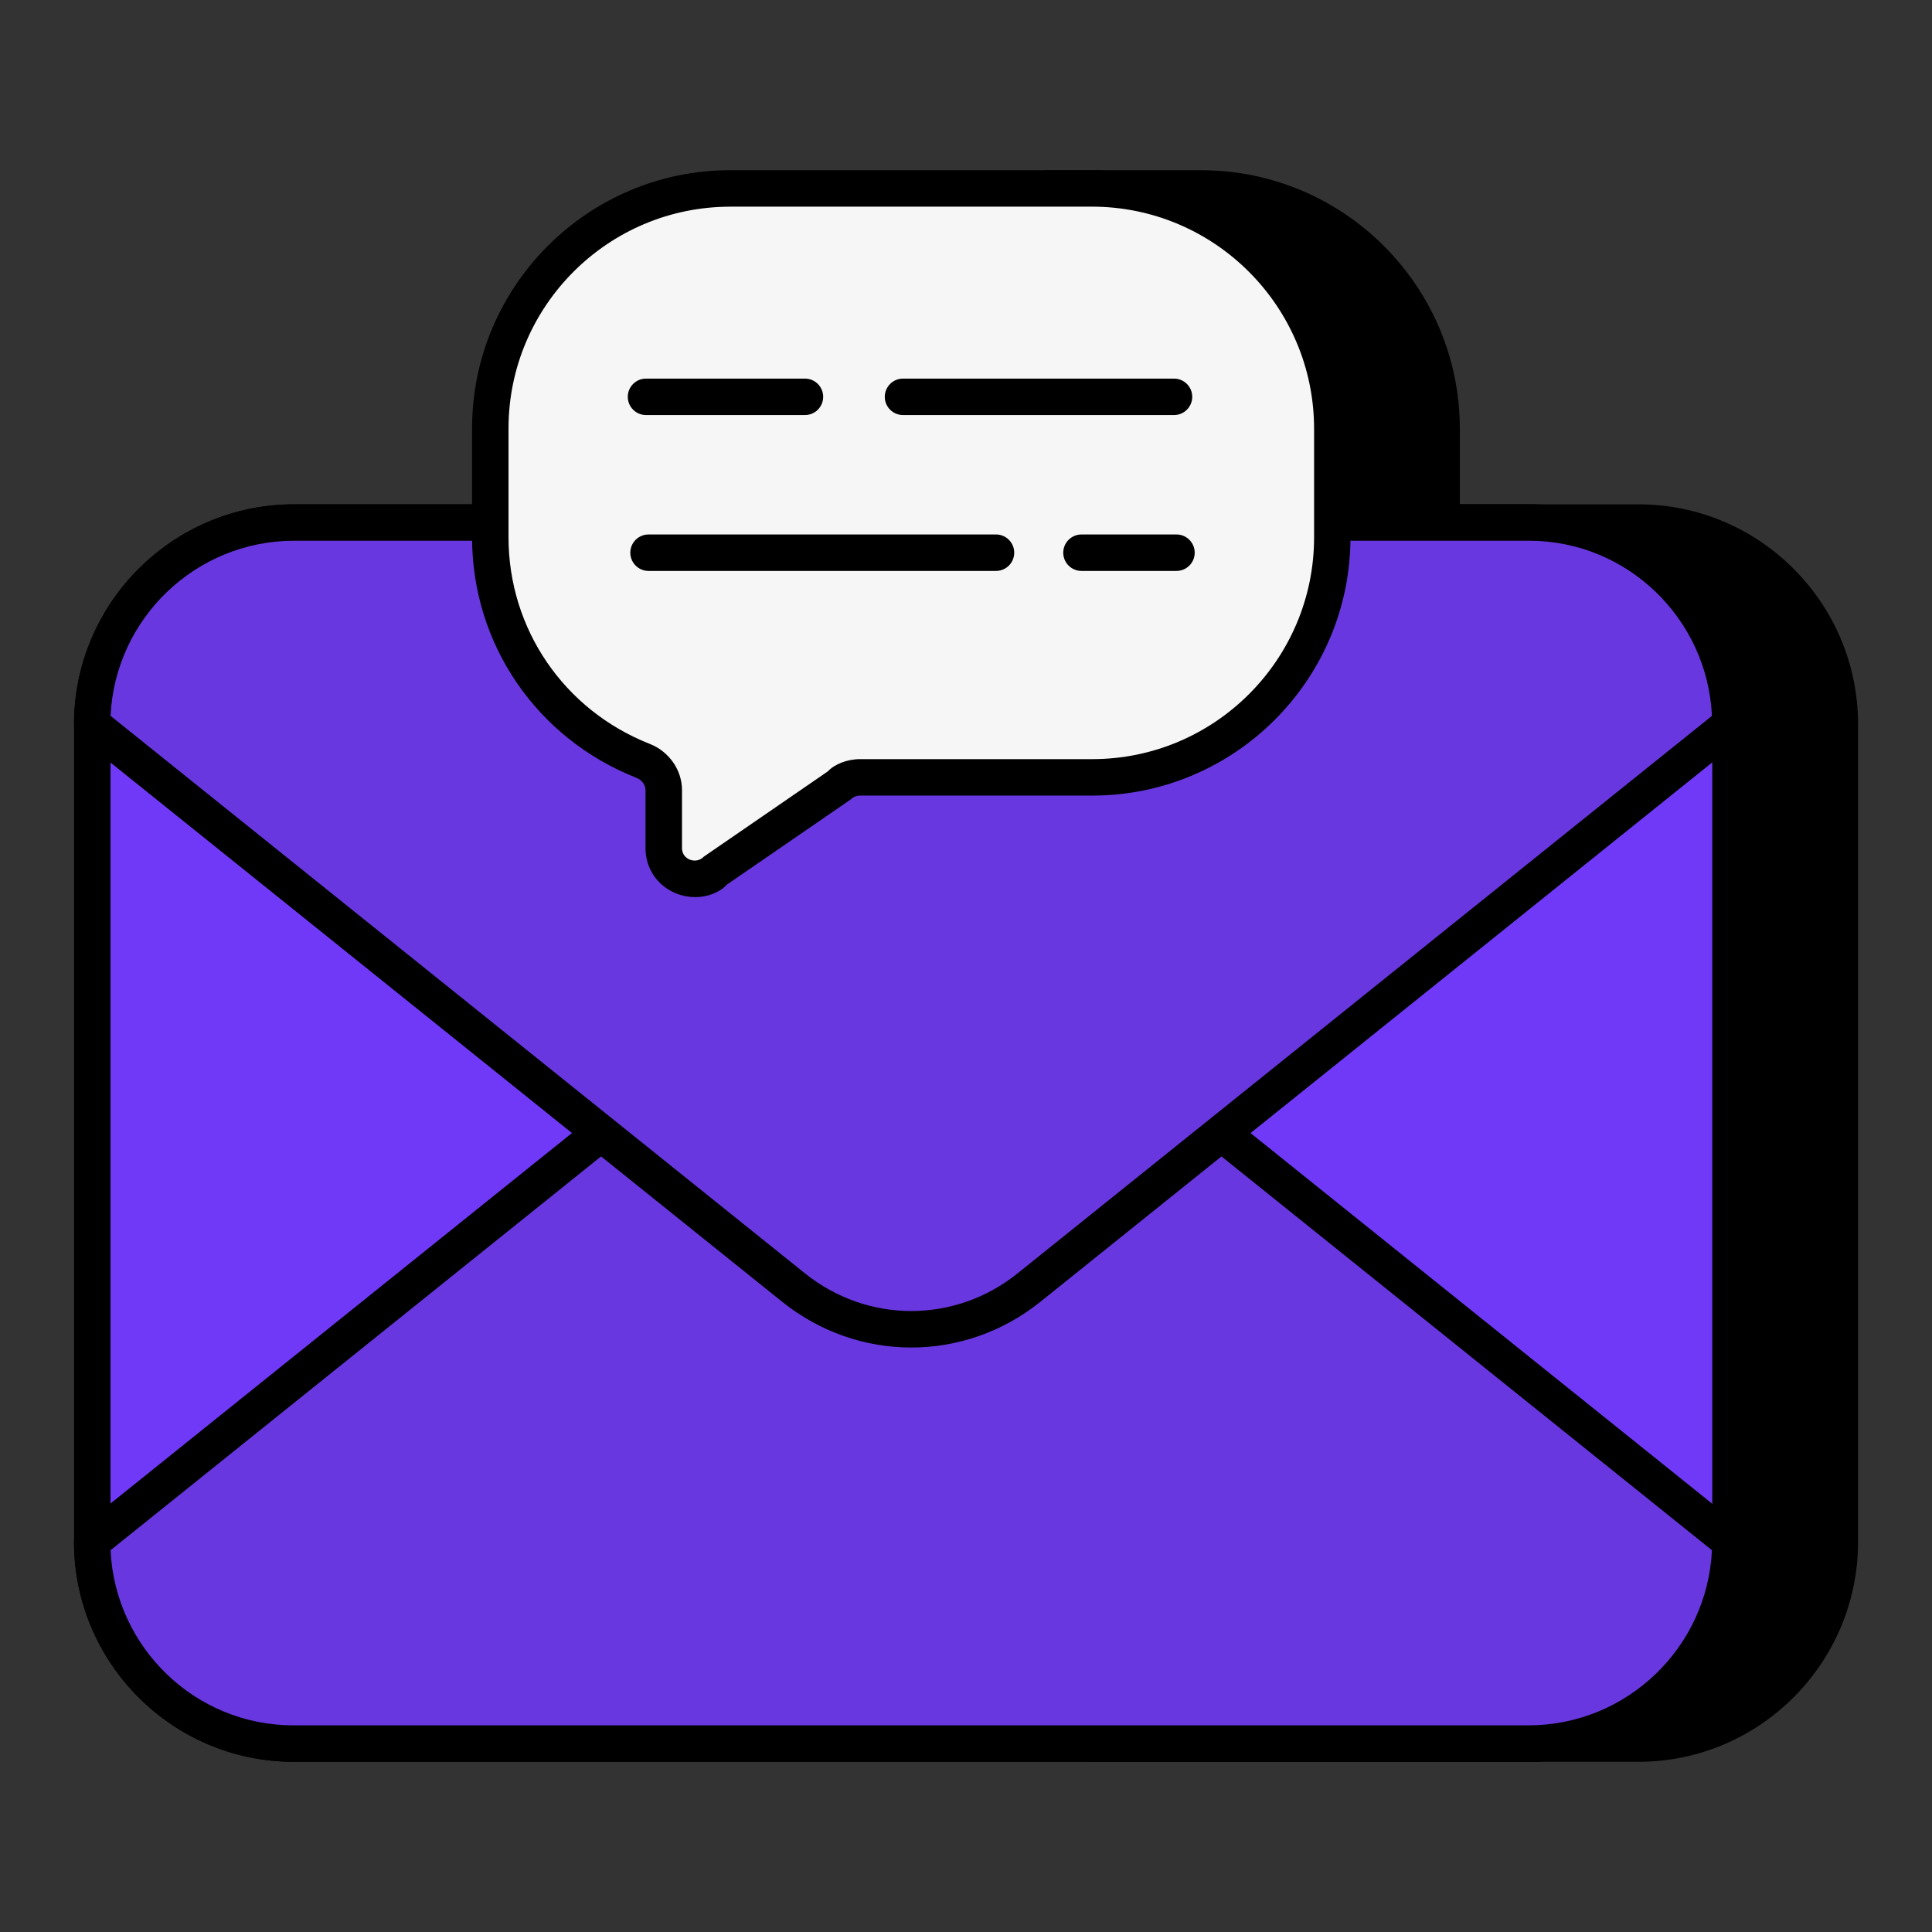 <svg id="Layer_1" enable-background="new 0 0 53 53" viewBox="0 0 53 53" xmlns="http://www.w3.org/2000/svg" width="300" height="300" version="1.1" xmlns:xlink="http://www.w3.org/1999/xlink" xmlns:svgjs="http://svgjs.dev/svgjs"><rect x="0" y="0" width="53" height="53" fill="#333333" stroke="none"/><g width="100%" height="100%" transform="matrix(1,0,0,1,0,0)"><g><g><path d="m32.952 5.17h-4.221v16.155h4.232c3.64 0 6.584-2.944 6.584-6.584v-2.977c0-3.64-2.955-6.595-6.595-6.595z" fill="#000000" fill-opacity="1" data-original-color="#000000ff" stroke="none" stroke-opacity="1"/><path d="m32.963 21.825h-4.232c-.276 0-.5-.224-.5-.5v-16.155c0-.276.224-.5.5-.5h4.221c3.912 0 7.095 3.183 7.095 7.095v2.977c0 3.906-3.178 7.084-7.084 7.084zm-3.732-1h3.732c3.354 0 6.084-2.729 6.084-6.084v-2.977c0-3.36-2.734-6.095-6.095-6.095h-3.721z" fill="#000000" fill-opacity="1" data-original-color="#000000ff" stroke="none" stroke-opacity="1"/></g><g><g><g><g><g><g><path d="m44.947 14.334h-15.059v33.497h15.059c3.048 0 5.525-2.477 5.525-5.536v-22.424c0-3.059-2.477-5.536-5.525-5.536z" fill="#000000" fill-opacity="1" data-original-color="#000000ff" stroke="none" stroke-opacity="1"/><path d="m44.947 48.331h-15.059c-.276 0-.5-.224-.5-.5v-33.496c0-.276.224-.5.5-.5h15.059c3.322 0 6.025 2.708 6.025 6.036v22.424c0 3.328-2.703 6.036-6.025 6.036zm-14.559-1h14.559c2.771 0 5.025-2.259 5.025-5.036v-22.424c0-2.777-2.254-5.036-5.025-5.036h-14.559z" fill="#000000" fill-opacity="1" data-original-color="#000000ff" stroke="none" stroke-opacity="1"/></g></g></g></g><g><g><g><g><path d="m47.472 19.87v22.424c0 3.059-2.477 5.536-5.525 5.536h-33.879c-3.059 0-5.536-2.477-5.536-5.536v-22.424c0-3.059 2.477-5.536 5.536-5.536h33.879c3.048 0 5.525 2.477 5.525 5.536z" fill="#7039f7" fill-opacity="1" data-original-color="#4bc98cff" stroke="none" stroke-opacity="1"/><path d="m41.947 48.331h-33.879c-3.328 0-6.036-2.708-6.036-6.036v-22.424c0-3.328 2.708-6.036 6.036-6.036h33.879c3.322 0 6.025 2.708 6.025 6.036v22.424c0 3.328-2.703 6.036-6.025 6.036zm-33.879-33.496c-2.777 0-5.036 2.259-5.036 5.036v22.424c0 2.777 2.259 5.036 5.036 5.036h33.879c2.771 0 5.025-2.259 5.025-5.036v-22.424c0-2.777-2.254-5.036-5.025-5.036z" fill="#000000" fill-opacity="1" data-original-color="#000000ff" stroke="none" stroke-opacity="1"/></g></g></g></g><g><g><g><g><path d="m2.528 42.291 19.238-15.445c1.888-1.516 4.576-1.516 6.464 0l19.238 15.445c0 3.06-2.48 5.54-5.54 5.54h-33.88c-3.05 0-5.52-2.48-5.52-5.54z" fill="#6837df" fill-opacity="1" data-original-color="#5ae4a7ff" stroke="none" stroke-opacity="1"/><path d="m41.928 48.331h-33.88c-3.319 0-6.02-2.71-6.02-6.04 0-.151.069-.295.187-.39l19.238-15.445c2.087-1.677 5.003-1.676 7.089 0l19.238 15.445c.118.095.187.238.187.39 0 3.33-2.709 6.04-6.04 6.04zm-38.895-5.805c.123 2.67 2.325 4.805 5.015 4.805h33.88c2.7 0 4.911-2.135 5.035-4.805l-19.046-15.291c-1.718-1.378-4.118-1.379-5.837 0z" fill="#000000" fill-opacity="1" data-original-color="#000000ff" stroke="none" stroke-opacity="1"/></g></g></g></g><g><g><g><g><path d="m47.468 19.875-19.238 15.445c-1.888 1.516-4.576 1.516-6.464-0l-19.238-15.445c0-3.06 2.48-5.54 5.54-5.54h33.88c3.05 0 5.52 2.48 5.52 5.54z" fill="#6837df" fill-opacity="1" data-original-color="#5ae4a7ff" stroke="none" stroke-opacity="1"/><path d="m24.999 36.966c-1.251 0-2.501-.419-3.545-1.257l-19.238-15.445c-.118-.095-.187-.238-.187-.39 0-3.33 2.709-6.04 6.04-6.04h33.88c3.319 0 6.02 2.71 6.02 6.04 0 .151-.069.295-.187.39l-19.238 15.445c-1.043.838-2.294 1.257-3.544 1.257zm-21.965-17.327 19.046 15.291c1.719 1.38 4.119 1.38 5.837 0l19.046-15.291c-.123-2.67-2.325-4.805-5.015-4.805h-33.88c-2.7 0-4.911 2.135-5.035 4.805zm44.435.235h.01z" fill="#000000" fill-opacity="1" data-original-color="#000000ff" stroke="none" stroke-opacity="1"/></g></g></g></g></g><g><g><path d="m36.547 11.764v2.977c0 3.64-2.944 6.584-6.584 6.584h-6.367c-.228 0-.445.087-.608.25l-3.324 2.275c-.532.543-1.456.174-1.456-.587v-1.591c0-.359-.239-.674-.576-.804-2.444-.967-4.183-3.346-4.183-6.128v-2.988c0-3.64 2.944-6.584 6.584-6.584h9.919c3.64-0 6.595 2.955 6.595 6.595z" fill="#f6f6f6" fill-opacity="1" data-original-color="#ddddddff" stroke="none" stroke-opacity="1"/><path d="m19.07 24.61c-.175 0-.355-.033-.528-.104-.515-.21-.834-.687-.834-1.243v-1.591c0-.143-.103-.278-.255-.337-2.737-1.083-4.503-3.671-4.503-6.595v-2.987c0-3.906 3.178-7.084 7.083-7.084h9.919c3.912 0 7.095 3.183 7.095 7.095v2.977c0 3.906-3.178 7.084-7.084 7.084h-6.367c-.099 0-.187.036-.255.104l-3.396 2.335c-.207.22-.532.347-.876.347zm.963-18.94c-3.354 0-6.083 2.729-6.083 6.084v2.987c0 2.511 1.518 4.734 3.867 5.663.532.205.892.716.892 1.269v1.591c0 .208.149.291.212.317.052.021.232.077.387-.081l3.399-2.337c.185-.197.526-.338.891-.338h6.367c3.354 0 6.084-2.729 6.084-6.084v-2.977c0-3.36-2.734-6.095-6.095-6.095h-9.919z" fill="#000000" fill-opacity="1" data-original-color="#000000ff" stroke="none" stroke-opacity="1"/></g><g><g><path d="m32.206 11.386h-7.434c-.276 0-.5-.224-.5-.5s.224-.5.5-.5h7.434c.276 0 .5.224.5.5s-.224.5-.5.5z" fill="#000000" fill-opacity="1" data-original-color="#000000ff" stroke="none" stroke-opacity="1"/></g><g><path d="m22.082 11.386h-4.36c-.276 0-.5-.224-.5-.5s.224-.5.5-.5h4.36c.276 0 .5.224.5.5s-.224.5-.5.5z" fill="#000000" fill-opacity="1" data-original-color="#000000ff" stroke="none" stroke-opacity="1"/></g><g><path d="m32.274 15.662h-2.606c-.276 0-.5-.224-.5-.5s.224-.5.5-.5h2.606c.276 0 .5.224.5.5s-.224.5-.5.5z" fill="#000000" fill-opacity="1" data-original-color="#000000ff" stroke="none" stroke-opacity="1"/></g><g><path d="m27.323 15.662h-9.532c-.276 0-.5-.224-.5-.5s.224-.5.5-.5h9.532c.276 0 .5.224.5.5s-.224.5-.5.5z" fill="#000000" fill-opacity="1" data-original-color="#000000ff" stroke="none" stroke-opacity="1"/></g></g></g></g></g></g></svg>